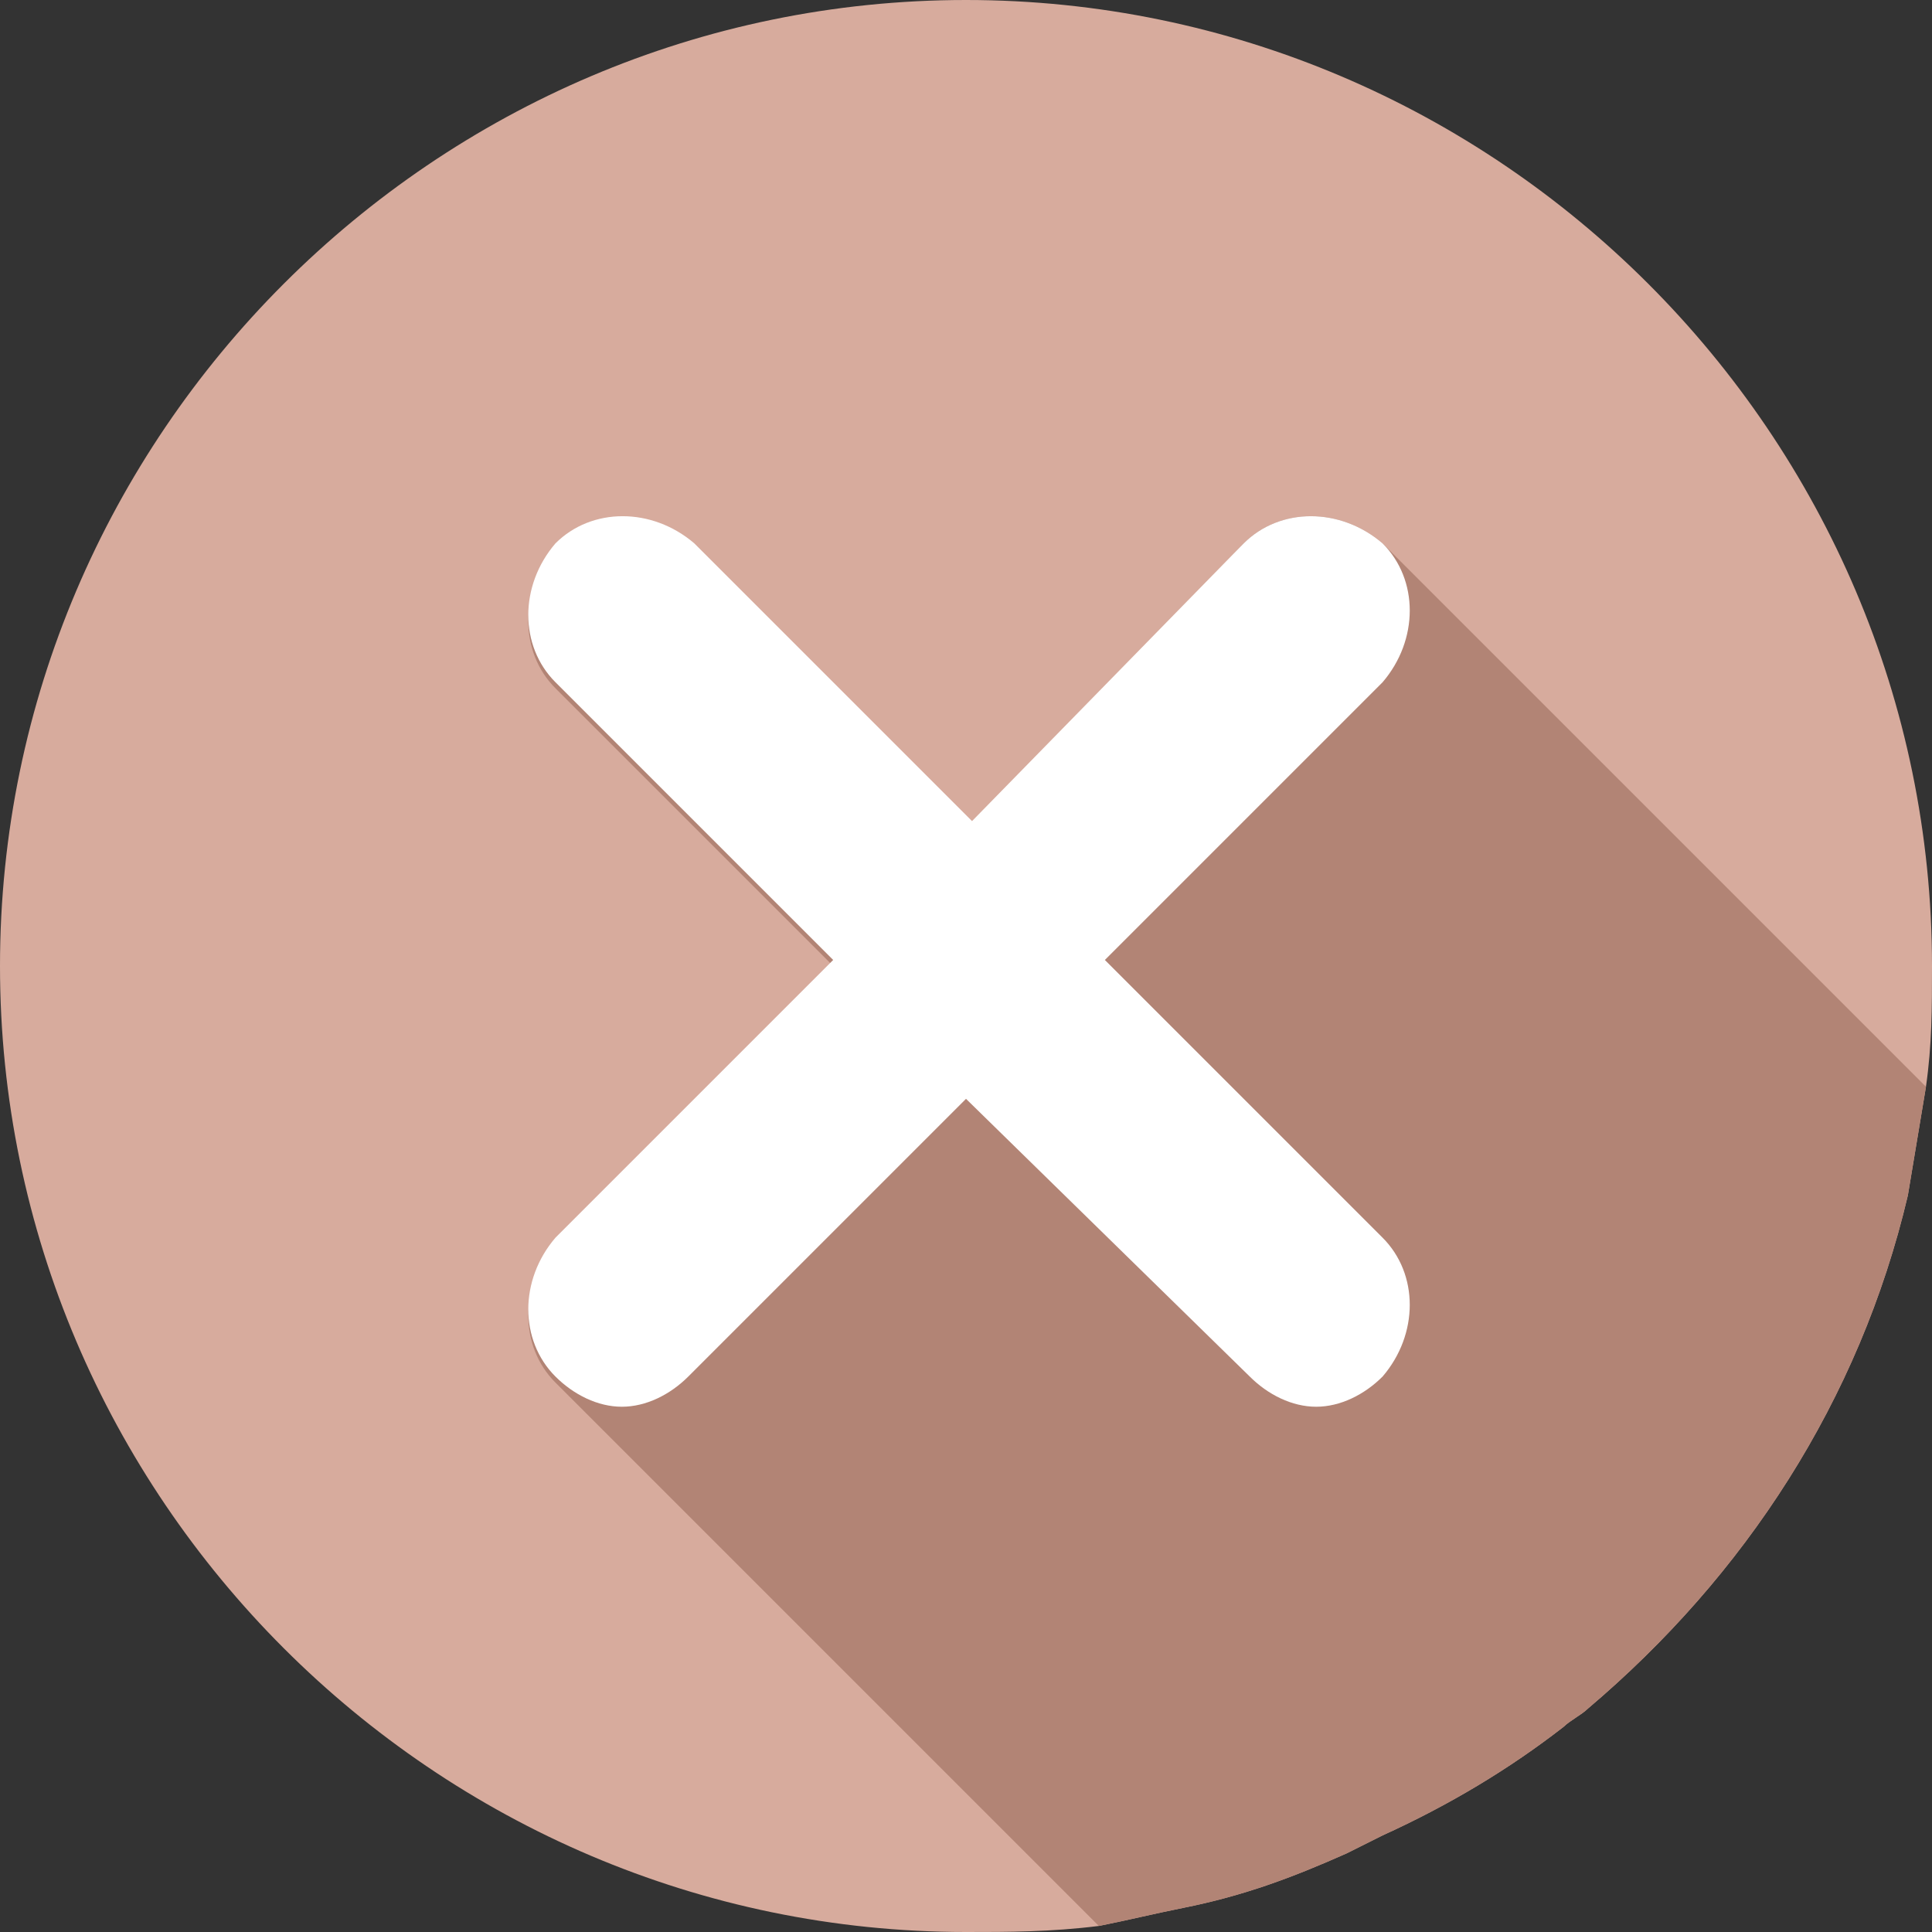 <svg xmlns="http://www.w3.org/2000/svg" version="1.1" xmlns:xlink="http://www.w3.org/1999/xlink" width="512" height="512" x="0" y="0" viewBox="0 0 32 32" style="enable-background:new 0 0 512 512" xml:space="preserve" class=""><rect x="0" y="0" width="32" height="32" fill="#333333" stroke="none"/><g><path fill="#d7ab9d" d="M32 16c0 .7 0 1.3-.1 2l-.3 1.8c-.8 3.4-2.7 6.3-5.3 8.5-.1.1-.3.2-.4.3-.9.7-1.9 1.3-3 1.8l-.6.3c-.9.4-1.7.7-2.7.9-.5.1-.9.2-1.4.3-.8.1-1.5.1-2.2.1-8.8 0-16-7.2-16-16S7.2 0 16 0s16 7.2 16 16z" opacity="1" data-original="#ef4639" class=""></path><path fill="#b28475" d="m31.9 18-.3 1.8c-.8 3.4-2.7 6.3-5.3 8.5-.1.1-.3.2-.4.3-.9.7-1.9 1.3-3 1.8l-.6.3c-.9.4-1.7.7-2.7.9-.5.1-.9.2-1.4.3l-9-9c-.6-.6-.6-1.6 0-2.3l4.6-4.6-4.6-4.6c-.6-.6-.6-1.6 0-2.3.6-.6 1.6-.6 2.3 0l.2.2.4.4 1.3 1.3.4.4 1.3 1.3.4.4.7.7L20.6 9c.6-.6 1.6-.6 2.3 0l9 9z" opacity="1" data-original="#e2382f" class=""></path><path fill="#ffffff" d="M22.9 20.5c.6.6.6 1.6 0 2.3-.3.3-.7.5-1.1.5s-.8-.2-1.1-.5L16 18.2l-4.6 4.6c-.3.3-.7.5-1.1.5s-.8-.2-1.1-.5c-.6-.6-.6-1.6 0-2.3l4.6-4.6-4.6-4.6c-.6-.6-.6-1.6 0-2.3.6-.6 1.6-.6 2.3 0l4.6 4.6L20.6 9c.6-.6 1.6-.6 2.3 0 .6.6.6 1.6 0 2.3l-4.6 4.6z" opacity="1" data-original="#ffffff" class=""></path></g></svg>
